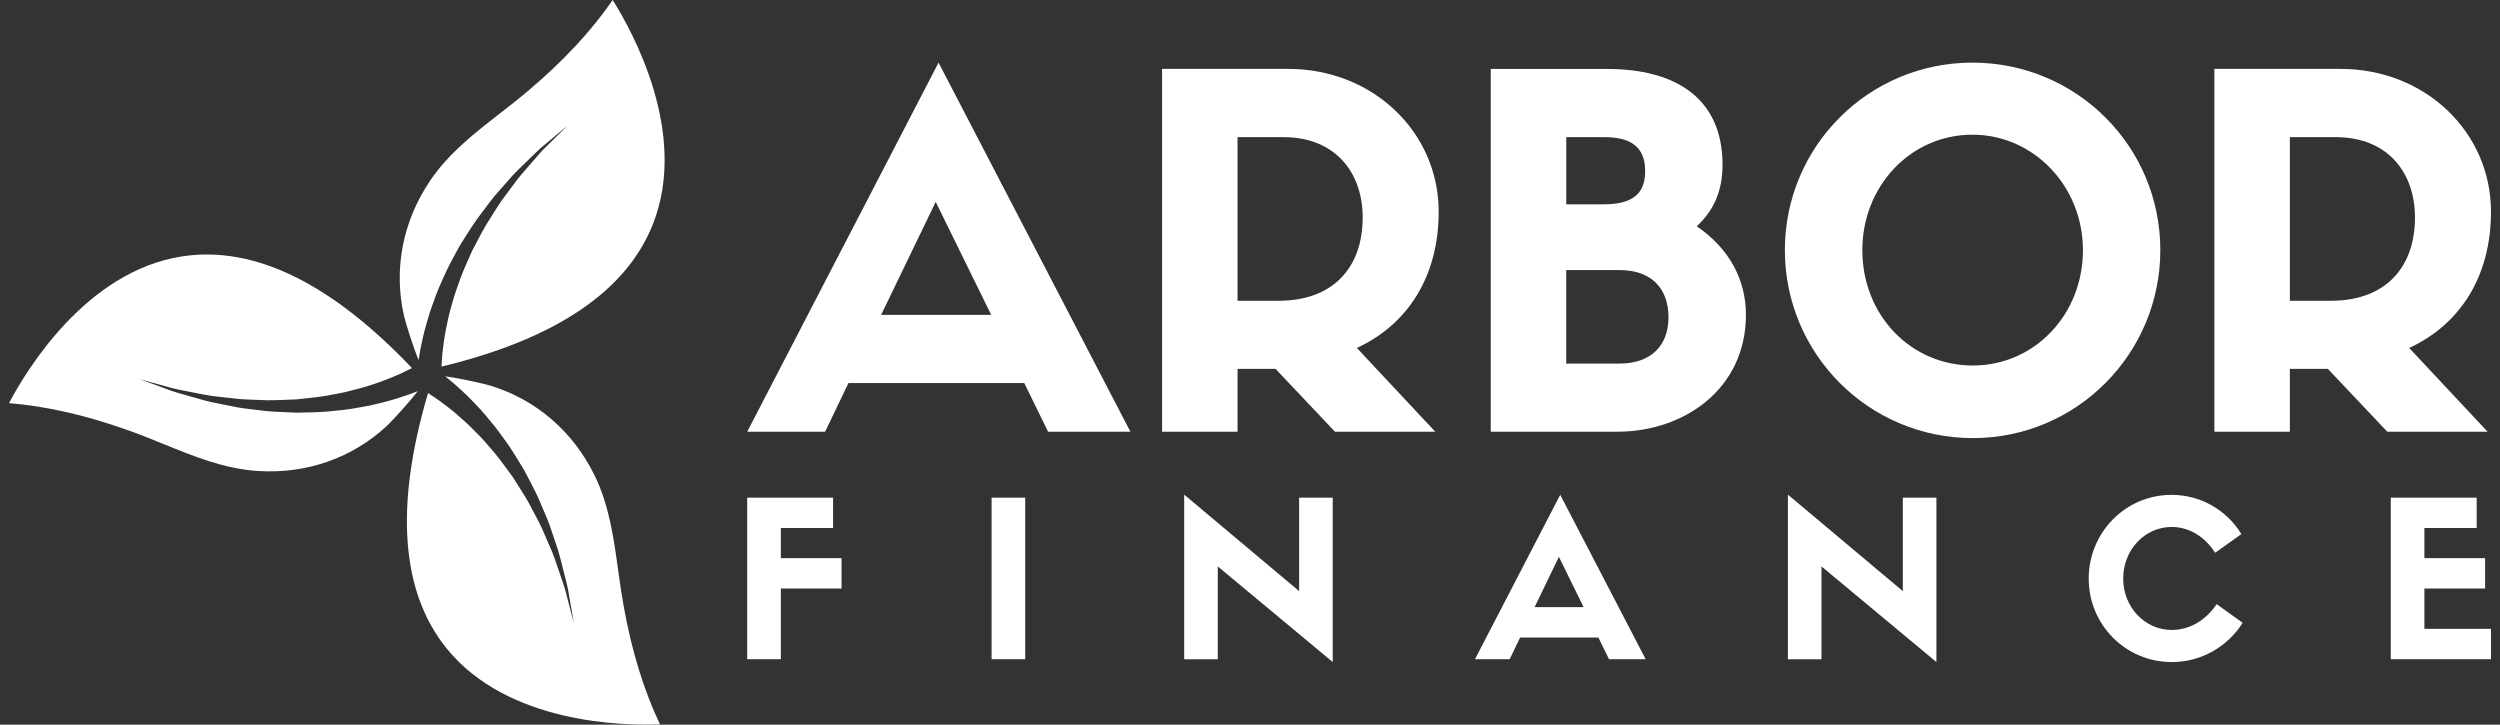 <svg width="138" height="40" viewBox="0 0 138 40" fill="none" xmlns="http://www.w3.org/2000/svg">
<rect x="0" y="0" width="138" height="40" fill="#333333" stroke="none"/>
<path d="M56.54 21.144H46.835L45.546 23.832H41.245L51.808 3.457L62.398 23.832H57.855L56.54 21.144ZM48.639 17.379H54.714L51.651 11.144L48.639 17.379Z" fill="white"/>
<path d="M68.312 20.363V23.83H64.146V3.803H71.109C75.814 3.803 79.415 7.323 79.415 11.68C79.415 15.283 77.693 17.916 74.898 19.207L79.226 23.83H73.689L70.411 20.363H68.312ZM70.597 16.601C73.554 16.601 75.22 14.799 75.22 12.004C75.22 9.557 73.74 7.57 70.839 7.57H68.312V16.603H70.597V16.601Z" fill="white"/>
<path d="M82.289 23.832V3.806H88.713C92.422 3.806 95.084 5.365 95.084 9.101C95.084 10.498 94.627 11.601 93.66 12.488C95.462 13.723 96.375 15.445 96.375 17.379C96.375 21.465 92.962 23.83 89.279 23.83H82.289V23.832ZM88.554 11.279C90.57 11.279 90.812 10.256 90.812 9.425C90.812 7.892 89.71 7.57 88.554 7.57H86.458V11.279H88.554ZM89.412 20.068C91.134 20.068 92.101 19.074 92.101 17.514C92.101 15.902 91.134 14.908 89.412 14.908H86.455V20.07H89.412V20.068Z" fill="white"/>
<path d="M98.525 13.806C98.525 8.08 103.148 3.457 108.873 3.457C114.625 3.457 119.25 8.08 119.25 13.806C119.25 19.531 114.627 24.183 108.902 24.183C103.148 24.18 98.525 19.531 98.525 13.806ZM102.8 13.806C102.8 17.381 105.461 20.177 108.902 20.177C112.289 20.177 114.978 17.381 114.978 13.806C114.978 10.285 112.263 7.435 108.875 7.435C105.459 7.435 102.8 10.283 102.8 13.806Z" fill="white"/>
<path d="M126.4 20.363V23.83H122.234V3.803H129.197C133.902 3.803 137.502 7.323 137.502 11.68C137.502 15.283 135.781 17.916 132.986 19.207L137.314 23.83H131.777L128.498 20.363H126.4ZM128.684 16.601C131.641 16.601 133.307 14.799 133.307 12.004C133.307 9.557 131.83 7.57 128.926 7.57H126.4V16.603H128.684V16.601Z" fill="white"/>
<path d="M41.245 36.388V27.471H45.986V29.146H43.102V30.81H46.453V32.486H43.102V36.388H41.245Z" fill="white"/>
<path d="M56.591 36.388H54.736V27.471H56.591V36.388Z" fill="white"/>
<path d="M71.712 27.471H73.566V36.545L67.222 31.267V36.39H65.367V27.304L71.712 32.63V27.471Z" fill="white"/>
<path d="M88.23 35.191H83.909L83.334 36.388H81.419L86.124 27.314L90.841 36.388H88.817L88.23 35.191ZM84.71 33.515H87.415L86.051 30.737L84.71 33.515Z" fill="white"/>
<path d="M105.036 27.471H106.89V36.545L100.546 31.267V36.39H98.692V27.304L105.036 32.63V27.471Z" fill="white"/>
<path d="M123.796 34.379C122.969 35.684 121.533 36.545 119.881 36.545C117.33 36.545 115.297 34.485 115.297 31.937C115.297 29.388 117.333 27.316 119.869 27.316C121.496 27.316 122.933 28.179 123.723 29.483L122.275 30.512C121.663 29.555 120.766 29.088 119.881 29.088C118.385 29.088 117.2 30.358 117.2 31.937C117.2 33.506 118.385 34.773 119.881 34.773C120.802 34.773 121.714 34.306 122.36 33.349L123.796 34.379Z" fill="white"/>
<path d="M131.97 36.388V27.471H136.712V29.146H133.827V30.81H137.178V32.486H133.827V34.712H137.502V36.388H131.97Z" fill="white"/>
<path fill-rule="evenodd" clip-rule="evenodd" d="M36.431 39.985C35.536 38.102 34.876 35.955 34.424 33.448C34.306 32.79 34.212 32.12 34.122 31.475C33.868 29.642 33.626 27.913 32.841 26.284C32.826 26.252 32.809 26.223 32.795 26.192C31.612 23.808 29.601 22.072 27.113 21.301C27.093 21.294 27.067 21.286 27.04 21.279C26.615 21.158 25.399 20.885 24.572 20.771C24.693 20.868 24.818 20.972 24.949 21.081C24.971 21.098 24.99 21.115 25.012 21.131C25.333 21.417 25.684 21.726 26.025 22.079C26.194 22.256 26.368 22.439 26.545 22.626C26.719 22.814 26.881 23.022 27.052 23.225C27.405 23.624 27.712 24.084 28.041 24.531C28.049 24.541 28.053 24.55 28.061 24.56C28.37 25.01 28.648 25.488 28.938 25.957C29.192 26.46 29.468 26.951 29.7 27.452C29.913 27.962 30.137 28.455 30.324 28.943C30.491 29.439 30.652 29.918 30.805 30.372C30.943 30.829 31.039 31.272 31.148 31.675C31.252 32.079 31.349 32.447 31.397 32.783C31.455 33.114 31.506 33.404 31.547 33.644C31.629 34.12 31.678 34.391 31.678 34.391C31.678 34.391 31.608 34.122 31.484 33.656C31.424 33.421 31.349 33.138 31.264 32.814C31.189 32.488 31.064 32.13 30.928 31.738C30.79 31.349 30.657 30.924 30.486 30.486C30.299 30.053 30.101 29.599 29.898 29.127C29.676 28.665 29.417 28.203 29.17 27.727C28.907 27.261 28.6 26.808 28.317 26.349C27.993 25.914 27.686 25.469 27.347 25.058C26.997 24.657 26.675 24.248 26.308 23.9C26.129 23.723 25.962 23.54 25.783 23.378C25.602 23.218 25.425 23.061 25.254 22.909C24.91 22.606 24.562 22.348 24.243 22.111C24.025 21.958 23.822 21.823 23.629 21.695C21.789 27.916 22.122 32.65 24.64 35.776C28.017 39.966 34.444 40.063 36.431 39.985Z" fill="white"/>
<path fill-rule="evenodd" clip-rule="evenodd" d="M33.82 0C32.638 1.717 31.107 3.361 29.161 5.007C28.651 5.44 28.119 5.853 27.604 6.255C26.143 7.391 24.768 8.465 23.75 9.961C23.73 9.99 23.713 10.019 23.694 10.048C22.222 12.263 21.724 14.874 22.297 17.415C22.302 17.435 22.309 17.461 22.314 17.488C22.422 17.916 22.792 19.108 23.107 19.879C23.131 19.724 23.157 19.565 23.186 19.398C23.191 19.371 23.194 19.345 23.198 19.318C23.285 18.895 23.377 18.438 23.513 17.967C23.583 17.732 23.653 17.49 23.726 17.244C23.803 17 23.902 16.755 23.989 16.504C24.158 15.999 24.402 15.503 24.625 14.995C24.63 14.986 24.635 14.976 24.64 14.964C24.874 14.47 25.15 13.992 25.411 13.506C25.718 13.034 26.006 12.551 26.325 12.101C26.661 11.661 26.975 11.221 27.304 10.815C27.65 10.423 27.983 10.043 28.3 9.683C28.626 9.335 28.962 9.03 29.258 8.735C29.555 8.443 29.826 8.177 30.092 7.967C30.35 7.749 30.575 7.56 30.761 7.406C31.131 7.096 31.344 6.917 31.344 6.917C31.344 6.917 31.148 7.111 30.802 7.452C30.631 7.621 30.423 7.826 30.183 8.063C29.937 8.291 29.69 8.578 29.422 8.893C29.156 9.207 28.851 9.533 28.559 9.903C28.278 10.28 27.983 10.679 27.676 11.093C27.386 11.516 27.118 11.973 26.828 12.423C26.554 12.884 26.317 13.375 26.059 13.851C25.843 14.35 25.611 14.838 25.425 15.336C25.254 15.839 25.06 16.323 24.942 16.813C24.876 17.058 24.804 17.292 24.751 17.529C24.702 17.766 24.654 17.996 24.608 18.221C24.519 18.67 24.468 19.101 24.422 19.495C24.4 19.761 24.381 20.002 24.371 20.235C30.677 18.719 34.611 16.061 36.061 12.321C38.01 7.297 34.881 1.683 33.82 0Z" fill="white"/>
<path fill-rule="evenodd" clip-rule="evenodd" d="M0.498 22.253C2.577 22.42 4.765 22.923 7.164 23.784C7.792 24.009 8.418 24.263 9.023 24.509C10.737 25.206 12.355 25.861 14.158 25.994C14.192 25.996 14.226 25.996 14.26 25.999C16.915 26.165 19.427 25.293 21.337 23.525C21.351 23.511 21.371 23.491 21.39 23.474C21.707 23.167 22.553 22.249 23.063 21.591C22.918 21.647 22.766 21.705 22.608 21.763C22.582 21.772 22.558 21.782 22.531 21.792C22.123 21.927 21.68 22.077 21.204 22.195C20.964 22.253 20.72 22.311 20.471 22.374C20.22 22.43 19.961 22.466 19.698 22.515C19.175 22.621 18.624 22.657 18.073 22.718C18.061 22.718 18.049 22.718 18.039 22.72C17.495 22.764 16.941 22.764 16.392 22.78C15.829 22.749 15.268 22.744 14.719 22.694C14.17 22.623 13.631 22.573 13.116 22.488C12.604 22.384 12.108 22.285 11.639 22.191C11.175 22.082 10.742 21.944 10.341 21.835C9.939 21.724 9.572 21.622 9.257 21.497C8.941 21.381 8.665 21.279 8.438 21.197C7.983 21.03 7.725 20.936 7.725 20.936C7.725 20.936 7.991 21.008 8.457 21.136C8.689 21.199 8.972 21.277 9.296 21.366C9.618 21.465 9.99 21.535 10.396 21.613C10.802 21.688 11.238 21.787 11.704 21.855C12.171 21.908 12.664 21.966 13.174 22.024C13.684 22.062 14.216 22.07 14.751 22.094C15.287 22.099 15.829 22.06 16.371 22.046C16.91 21.983 17.449 21.939 17.974 21.852C18.496 21.75 19.011 21.676 19.494 21.53C19.736 21.465 19.978 21.41 20.208 21.34C20.437 21.262 20.66 21.19 20.877 21.117C21.313 20.97 21.709 20.798 22.074 20.643C22.316 20.53 22.534 20.423 22.741 20.319C18.276 15.617 14.008 13.537 10.043 14.154C4.722 14.978 1.424 20.493 0.498 22.253Z" fill="white"/>
</svg>
